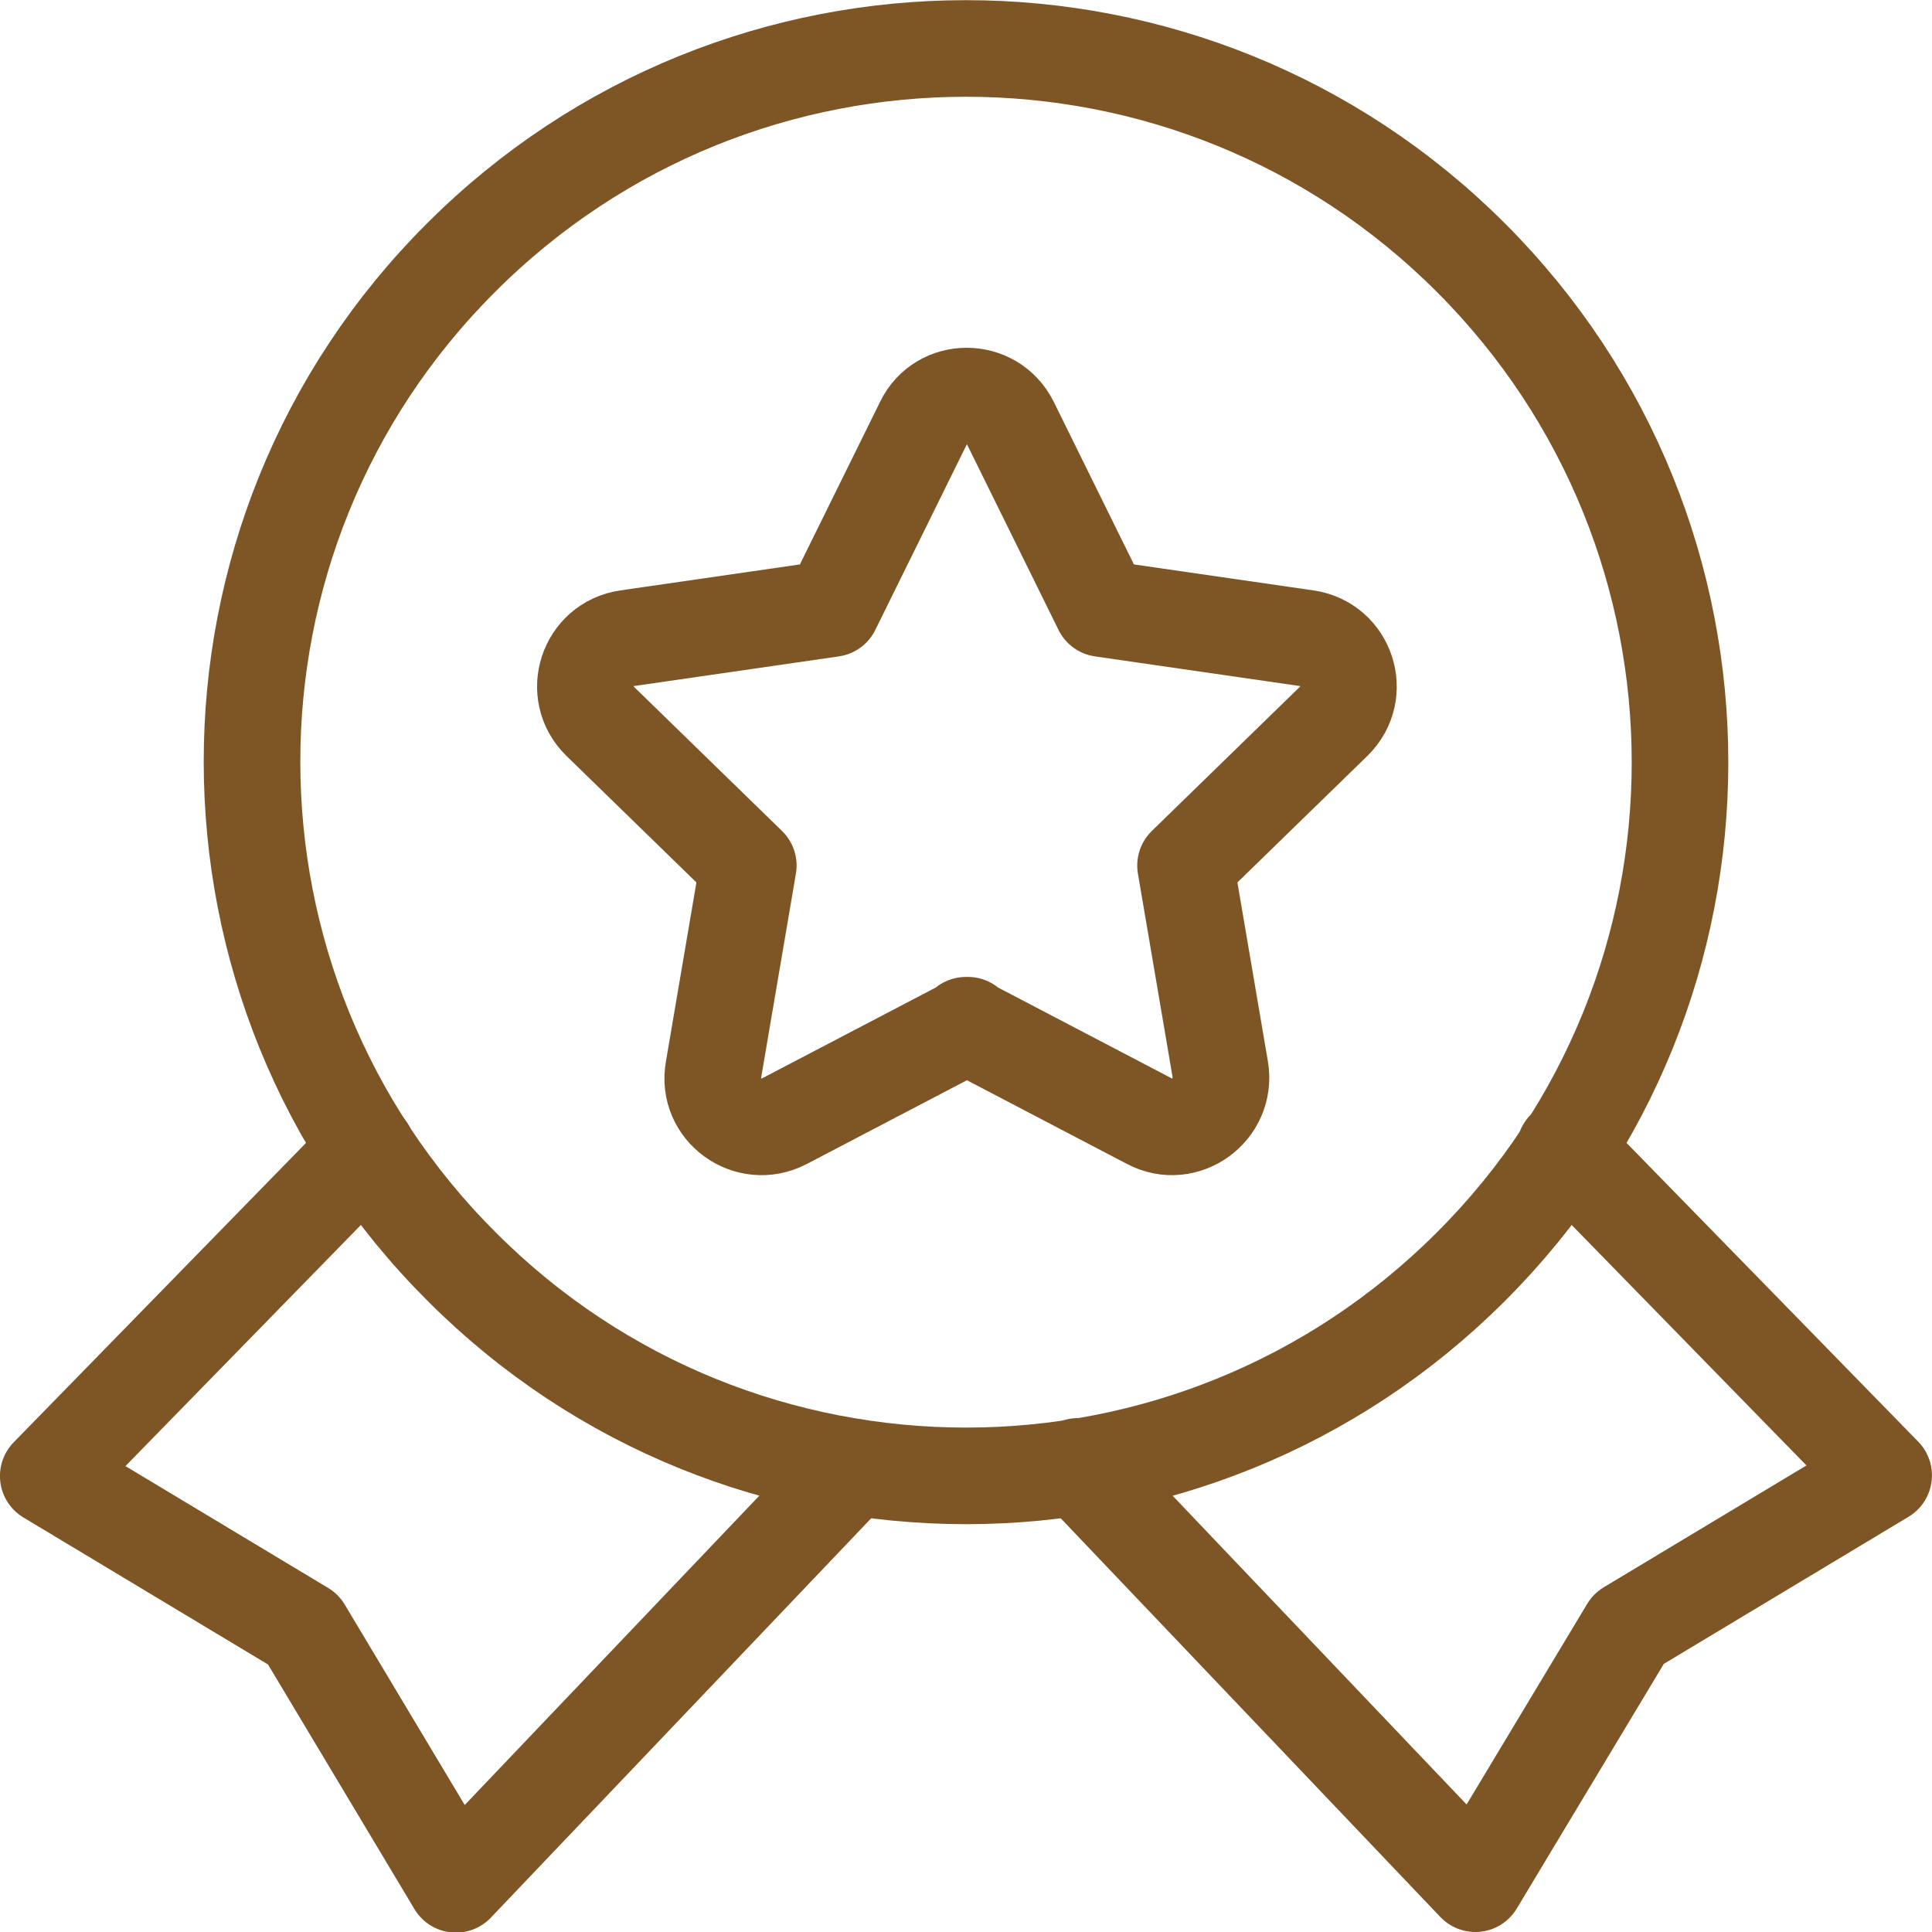 <svg width="38" height="38" viewBox="0 0 38 38" fill="none" xmlns="http://www.w3.org/2000/svg">
<g clip-path="url(#clip0_6401_7086)">
<path d="M7.219 22.61L0.949 29.032L5.965 32.047L8.967 37.062L16.783 28.855" stroke="#7E5626" stroke-width="1.9" stroke-linecap="round" stroke-linejoin="round"/>
<path d="M21.203 28.842L29.018 37.05L32.033 32.034L37.049 29.019L30.779 22.597" stroke="#7E5626" stroke-width="1.9" stroke-linecap="round" stroke-linejoin="round"/>
<path d="M28.93 5.067C34.415 10.551 34.415 19.443 28.93 24.915C23.446 30.4 14.554 30.4 9.082 24.915C3.584 19.431 3.584 10.539 9.069 5.067C14.554 -0.418 23.446 -0.418 28.93 5.067Z" stroke="#7E5626" stroke-width="1.9" stroke-linecap="round" stroke-linejoin="round"/>
<path d="M18.999 20.165L22.609 22.053C23.306 22.42 24.129 21.825 24.002 21.039L23.318 17.024L26.232 14.187C26.802 13.629 26.485 12.667 25.7 12.553L21.672 11.97L19.873 8.322C19.518 7.613 18.505 7.613 18.163 8.322L16.364 11.97L12.336 12.553C11.551 12.667 11.234 13.629 11.804 14.187L14.718 17.024L14.034 21.039C13.894 21.825 14.718 22.42 15.427 22.053L19.037 20.165H18.999Z" stroke="#7E5626" stroke-width="1.9" stroke-linecap="round" stroke-linejoin="round"/>
</g>
<defs>
<clipPath id="clip0_6401_7086">
<rect width="38" height="38" fill="white"/>
</clipPath>
</defs>
</svg>
